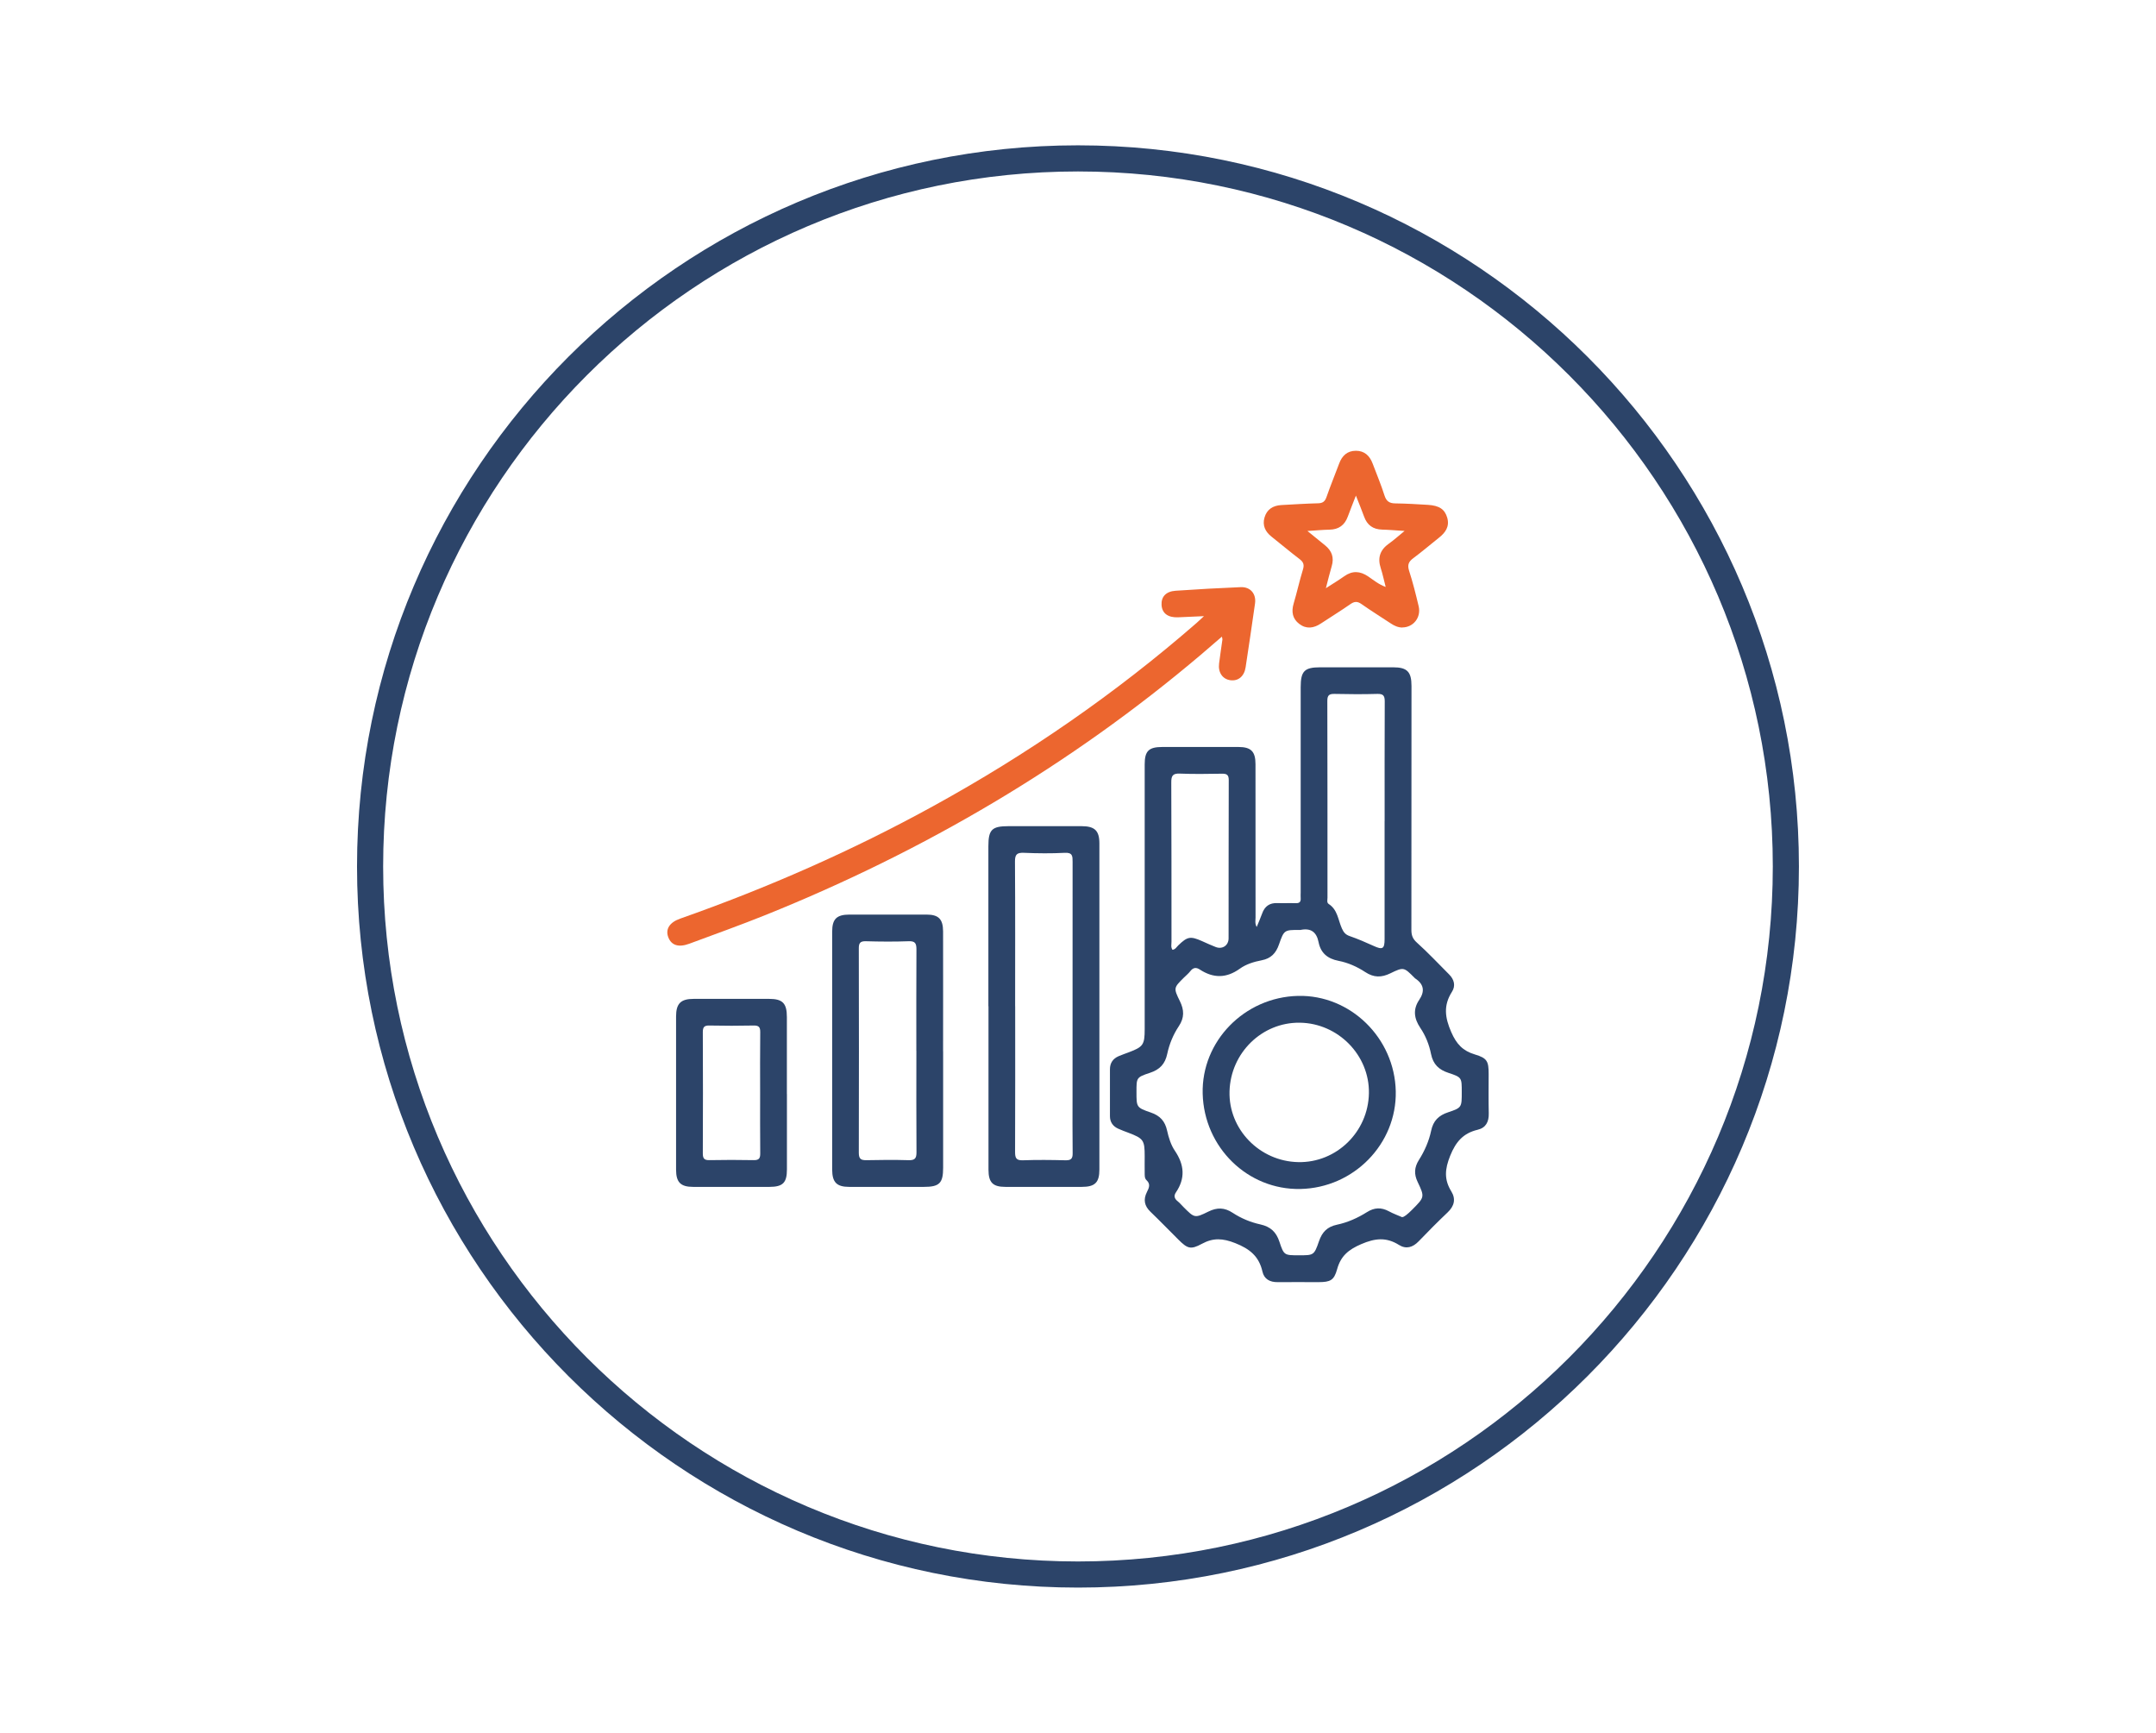 <?xml version="1.0" encoding="UTF-8"?>
<svg xmlns="http://www.w3.org/2000/svg" version="1.1" viewBox="0 0 412.69 331.62">
  <defs>
    <style>
      .cls-1 {
        fill: #ec662f;
      }

      .cls-2 {
        fill: #2c4469;
      }
    </style>
  </defs>
  <g>
    <g id="Layer_1">
      <g>
        <g>
          <path class="cls-2" d="M240.54,177.42c.39-.96.75-1.77,1.05-2.6.49-1.38,1.42-2.06,2.91-2,1.17.04,2.35-.02,3.53.02.68.02.99-.24.94-.93-.03-.37,0-.75,0-1.12,0-13.09,0-26.19,0-39.28,0-3.08.71-3.81,3.74-3.81,4.65,0,9.3,0,13.95,0,2.69,0,3.52.85,3.52,3.57,0,15.55,0,31.1-.02,46.66,0,1.02.22,1.71,1.05,2.45,2.14,1.92,4.12,4.04,6.16,6.08,1,.99,1.29,2.2.55,3.35-1.65,2.59-1.35,4.91-.13,7.7,1,2.29,2.21,3.59,4.53,4.28,2.35.7,2.63,1.3,2.63,3.74,0,2.51-.04,5.02.02,7.54.04,1.6-.55,2.76-2.13,3.13-2.76.66-4.17,2.29-5.26,4.99-1.02,2.54-1.18,4.53.22,6.8.9,1.46.58,2.81-.7,4.02-1.9,1.8-3.74,3.66-5.56,5.55-1.12,1.16-2.39,1.53-3.74.69-2.44-1.53-4.58-1.31-7.25-.16-2.44,1.05-3.91,2.27-4.61,4.81-.59,2.13-1.31,2.45-3.54,2.46-2.62,0-5.24-.02-7.86,0-1.47.02-2.57-.59-2.89-2.02-.66-2.92-2.43-4.35-5.22-5.45-2.37-.93-4.19-1.05-6.38.14-2.14,1.16-2.75.93-4.5-.82-1.78-1.77-3.53-3.58-5.34-5.32-1.17-1.12-1.39-2.34-.68-3.76.39-.78.76-1.51-.07-2.28-.41-.38-.34-1-.35-1.53-.02-1.02,0-2.03,0-3.05,0-3.08-.22-3.4-3.15-4.51-.65-.25-1.3-.48-1.93-.77-1.01-.46-1.57-1.26-1.57-2.39,0-2.99,0-5.99,0-8.98,0-1.2.58-2.03,1.66-2.5.63-.28,1.3-.49,1.94-.74,2.76-1.04,3.05-1.45,3.05-4.42,0-11.22,0-22.45,0-33.67,0-5.67,0-11.33,0-17,0-2.57.77-3.33,3.35-3.34,4.86,0,9.73-.01,14.59,0,2.42,0,3.27.86,3.27,3.29,0,9.78,0,19.56.01,29.34,0,.55-.16,1.13.23,1.84ZM268.42,232.91q.48,0,1.92-1.45c2.33-2.35,2.4-2.38,1.02-5.27-.73-1.52-.64-2.81.24-4.21,1.09-1.72,1.92-3.6,2.34-5.59.4-1.91,1.43-2.93,3.24-3.53,2.65-.88,2.62-.97,2.62-3.89,0-2.72.03-2.81-2.52-3.65-1.87-.61-2.96-1.64-3.36-3.62-.35-1.77-1.04-3.51-2.06-5.01-1.21-1.8-1.42-3.55-.2-5.35,1.13-1.68.88-3.02-.8-4.12-.04-.03-.08-.07-.11-.11-2.01-2.01-2.05-2.1-4.61-.85-1.72.84-3.18.83-4.8-.23-1.56-1.03-3.31-1.81-5.14-2.16-2.1-.41-3.39-1.5-3.8-3.55-.39-1.98-1.5-2.77-3.47-2.36-.05.01-.11,0-.16,0-2.91,0-2.98-.03-3.95,2.77-.58,1.69-1.55,2.7-3.33,3.04-1.47.28-2.97.74-4.16,1.6-2.59,1.86-5.08,1.86-7.68.16-.68-.45-1.26-.38-1.79.3-.36.46-.82.84-1.24,1.25-1.95,1.94-2.02,1.98-.78,4.49.84,1.7.89,3.18-.19,4.8-1.07,1.6-1.82,3.42-2.22,5.29-.41,1.96-1.44,3.03-3.33,3.65-2.59.85-2.56.95-2.56,3.62,0,2.94-.03,3.02,2.74,3.97,1.76.6,2.72,1.64,3.12,3.46.3,1.34.73,2.75,1.49,3.86,1.82,2.69,2.03,5.27.19,7.98-.43.64-.28,1.18.32,1.66.41.33.76.75,1.14,1.13,2.09,2.09,2.13,2.17,4.76.87,1.67-.83,3.1-.79,4.65.23,1.61,1.06,3.42,1.81,5.29,2.22,1.94.43,3.04,1.43,3.66,3.32.86,2.62.96,2.59,3.75,2.59s2.89.03,3.83-2.71c.6-1.74,1.58-2.75,3.43-3.14,2.04-.43,3.97-1.29,5.73-2.4,1.42-.9,2.75-.96,4.21-.17.84.46,1.75.78,2.54,1.13ZM265.04,157.14c0-7.64-.02-15.28.02-22.92,0-1.13-.32-1.46-1.44-1.43-2.72.08-5.45.06-8.17,0-1.02-.02-1.38.25-1.38,1.33.04,12.55.02,25.11.03,37.66,0,.41-.17.95.23,1.21,1.72,1.1,1.8,3.07,2.53,4.69.33.74.7,1.19,1.5,1.46,1.56.54,3.08,1.2,4.58,1.88,1.7.78,2.09.57,2.09-1.29,0-7.53,0-15.07,0-22.6ZM224.42,181.76c.56-.06.79-.53,1.11-.84,1.76-1.7,2.32-1.81,4.54-.83.88.39,1.75.8,2.64,1.14,1.27.49,2.46-.3,2.46-1.66.01-10.1,0-20.2.03-30.3,0-1.07-.45-1.22-1.34-1.21-2.67.04-5.35.09-8.01-.02-1.39-.06-1.66.43-1.65,1.72.05,10.15.03,20.31.04,30.46,0,.5-.16,1.05.19,1.54Z"></path>
          <path class="cls-2" d="M189.19,192.57c0-10.21,0-20.41,0-30.62,0-3.19.67-3.85,3.86-3.85,4.65,0,9.3,0,13.95,0,2.54,0,3.44.84,3.44,3.32,0,20.79,0,41.58,0,62.37,0,2.52-.85,3.34-3.39,3.34-4.86.01-9.73.01-14.59,0-2.42,0-3.25-.83-3.25-3.3-.01-10.42,0-20.84,0-31.26ZM194.32,192.58c0,9.29.02,18.59-.02,27.88,0,1.13.21,1.62,1.48,1.58,2.72-.1,5.45-.07,8.17,0,1.04.02,1.39-.29,1.37-1.36-.05-3.74-.02-7.48-.02-11.22,0-14.85,0-29.7.01-44.54,0-1.07,0-1.79-1.47-1.72-2.61.14-5.24.11-7.85,0-1.31-.05-1.72.29-1.71,1.66.06,9.24.03,18.48.03,27.72Z"></path>
          <path class="cls-1" d="M230.47,117.91c-1.96.09-3.45.15-4.95.22-1.94.09-3.09-.77-3.18-2.35-.09-1.57.83-2.6,2.68-2.73,4.16-.29,8.32-.52,12.48-.69,1.86-.07,2.99,1.29,2.73,3.13-.58,4.07-1.18,8.14-1.8,12.2-.26,1.74-1.42,2.69-2.93,2.48-1.49-.21-2.37-1.49-2.15-3.2.19-1.54.43-3.07.64-4.6.01-.1-.04-.21-.1-.54-1.4,1.2-2.7,2.34-4.02,3.46-25,21.17-52.88,37.54-83.23,49.77-4.85,1.95-9.77,3.71-14.68,5.53-2.07.77-3.45.32-4.04-1.23-.58-1.52.21-2.84,2.26-3.56,16.75-5.9,32.95-13.01,48.51-21.57,17.99-9.89,34.8-21.48,50.3-34.97.39-.34.76-.7,1.48-1.36Z"></path>
          <path class="cls-2" d="M180.53,201.17c0,7.43,0,14.86,0,22.29,0,2.97-.71,3.67-3.69,3.67-4.76,0-9.52.01-14.27,0-2.41,0-3.27-.86-3.28-3.3-.01-15.18-.01-30.36,0-45.54,0-2.43.86-3.26,3.3-3.27,4.92-.01,9.84-.01,14.75,0,2.32,0,3.17.86,3.18,3.22.02,7.64,0,15.29,0,22.93ZM175.4,201.08c0-6.47-.02-12.94.02-19.4,0-1.15-.24-1.61-1.5-1.56-2.72.1-5.45.08-8.18,0-1.08-.03-1.36.35-1.35,1.38.03,13.04.03,26.09,0,39.13,0,1.19.45,1.41,1.5,1.39,2.67-.06,5.35-.08,8.02,0,1.23.04,1.53-.37,1.52-1.54-.05-6.47-.02-12.94-.02-19.4Z"></path>
          <path class="cls-1" d="M268.44,120.09c-.83-.01-1.55-.33-2.23-.79-1.87-1.24-3.78-2.42-5.61-3.71-.79-.56-1.36-.51-2.13.03-1.83,1.28-3.75,2.45-5.62,3.69-1.38.92-2.8,1.12-4.16.08-1.29-.99-1.53-2.32-1.07-3.88.64-2.15,1.11-4.34,1.77-6.48.29-.92.14-1.45-.62-2.03-1.83-1.39-3.58-2.88-5.38-4.3-1.2-.95-1.78-2.15-1.35-3.65.45-1.58,1.63-2.31,3.23-2.4,2.35-.13,4.69-.28,7.04-.34.88-.02,1.31-.35,1.6-1.19.75-2.16,1.63-4.28,2.43-6.43.56-1.5,1.56-2.43,3.2-2.43,1.65,0,2.64.96,3.2,2.44.77,2.04,1.62,4.06,2.28,6.14.36,1.11.96,1.48,2.07,1.49,2.08.03,4.16.15,6.24.28,2.19.14,3.22.85,3.69,2.46.49,1.7-.35,2.86-1.61,3.85-1.63,1.29-3.21,2.65-4.88,3.89-.9.66-1.17,1.28-.81,2.41.72,2.23,1.29,4.51,1.83,6.79.51,2.14-1.01,4.05-3.13,4.06ZM253.78,112.57c1.38-.89,2.48-1.55,3.52-2.29,1.56-1.11,3.04-1.02,4.59.03,1.02.69,1.98,1.51,3.35,2.01-.35-1.33-.58-2.48-.94-3.58-.66-2-.13-3.53,1.58-4.73.94-.66,1.78-1.43,2.98-2.41-1.72-.1-2.99-.22-4.27-.25-1.76-.04-2.9-.85-3.49-2.51-.44-1.23-.95-2.44-1.56-4-.61,1.58-1.1,2.79-1.55,4.02-.6,1.64-1.74,2.47-3.51,2.5-1.26.02-2.52.15-4.22.25,1.35,1.1,2.36,1.92,3.38,2.75,1.3,1.05,1.76,2.34,1.27,3.98-.38,1.27-.68,2.56-1.12,4.23Z"></path>
          <path class="cls-2" d="M150.63,209.36c0,4.81,0,9.61,0,14.42,0,2.57-.78,3.34-3.35,3.35-4.86.01-9.72.01-14.58,0-2.42,0-3.28-.87-3.29-3.28,0-9.77,0-19.55,0-29.32,0-2.49.89-3.38,3.38-3.38,4.81-.01,9.61,0,14.42,0,2.59,0,3.41.83,3.41,3.48,0,4.91,0,9.83,0,14.74ZM145.5,209.21c0-3.89-.03-7.79.02-11.68.01-.95-.25-1.3-1.25-1.28-2.83.06-5.65.06-8.48,0-.99-.02-1.26.3-1.26,1.27.04,7.73.03,15.47,0,23.2,0,.96.26,1.31,1.25,1.29,2.83-.05,5.65-.06,8.48,0,1,.02,1.27-.33,1.26-1.29-.04-3.84-.02-7.68-.02-11.52Z"></path>
          <path class="cls-2" d="M230.21,209.28c-.25-10.02,7.99-18.46,18.25-18.7,10.02-.23,18.5,8.05,18.71,18.26.2,10.06-8.04,18.49-18.27,18.69-10.08.2-18.43-7.96-18.69-18.25ZM248.5,222.39c7.31.15,13.4-5.78,13.53-13.18.13-7.27-5.89-13.41-13.24-13.5-7.23-.09-13.23,5.77-13.44,13.13-.21,7.26,5.75,13.4,13.15,13.55Z"></path>
        </g>
        <path class="cls-2" d="M206.34,303.81c-76.09,0-138-61.91-138-138S130.25,27.81,206.34,27.81s138,61.91,138,138-61.91,138-138,138ZM206.34,32.81c-73.34,0-133,59.66-133,133s59.66,133,133,133,133-59.66,133-133S279.68,32.81,206.34,32.81Z"></path>
      </g>
    </g>
  </g>
</svg>
